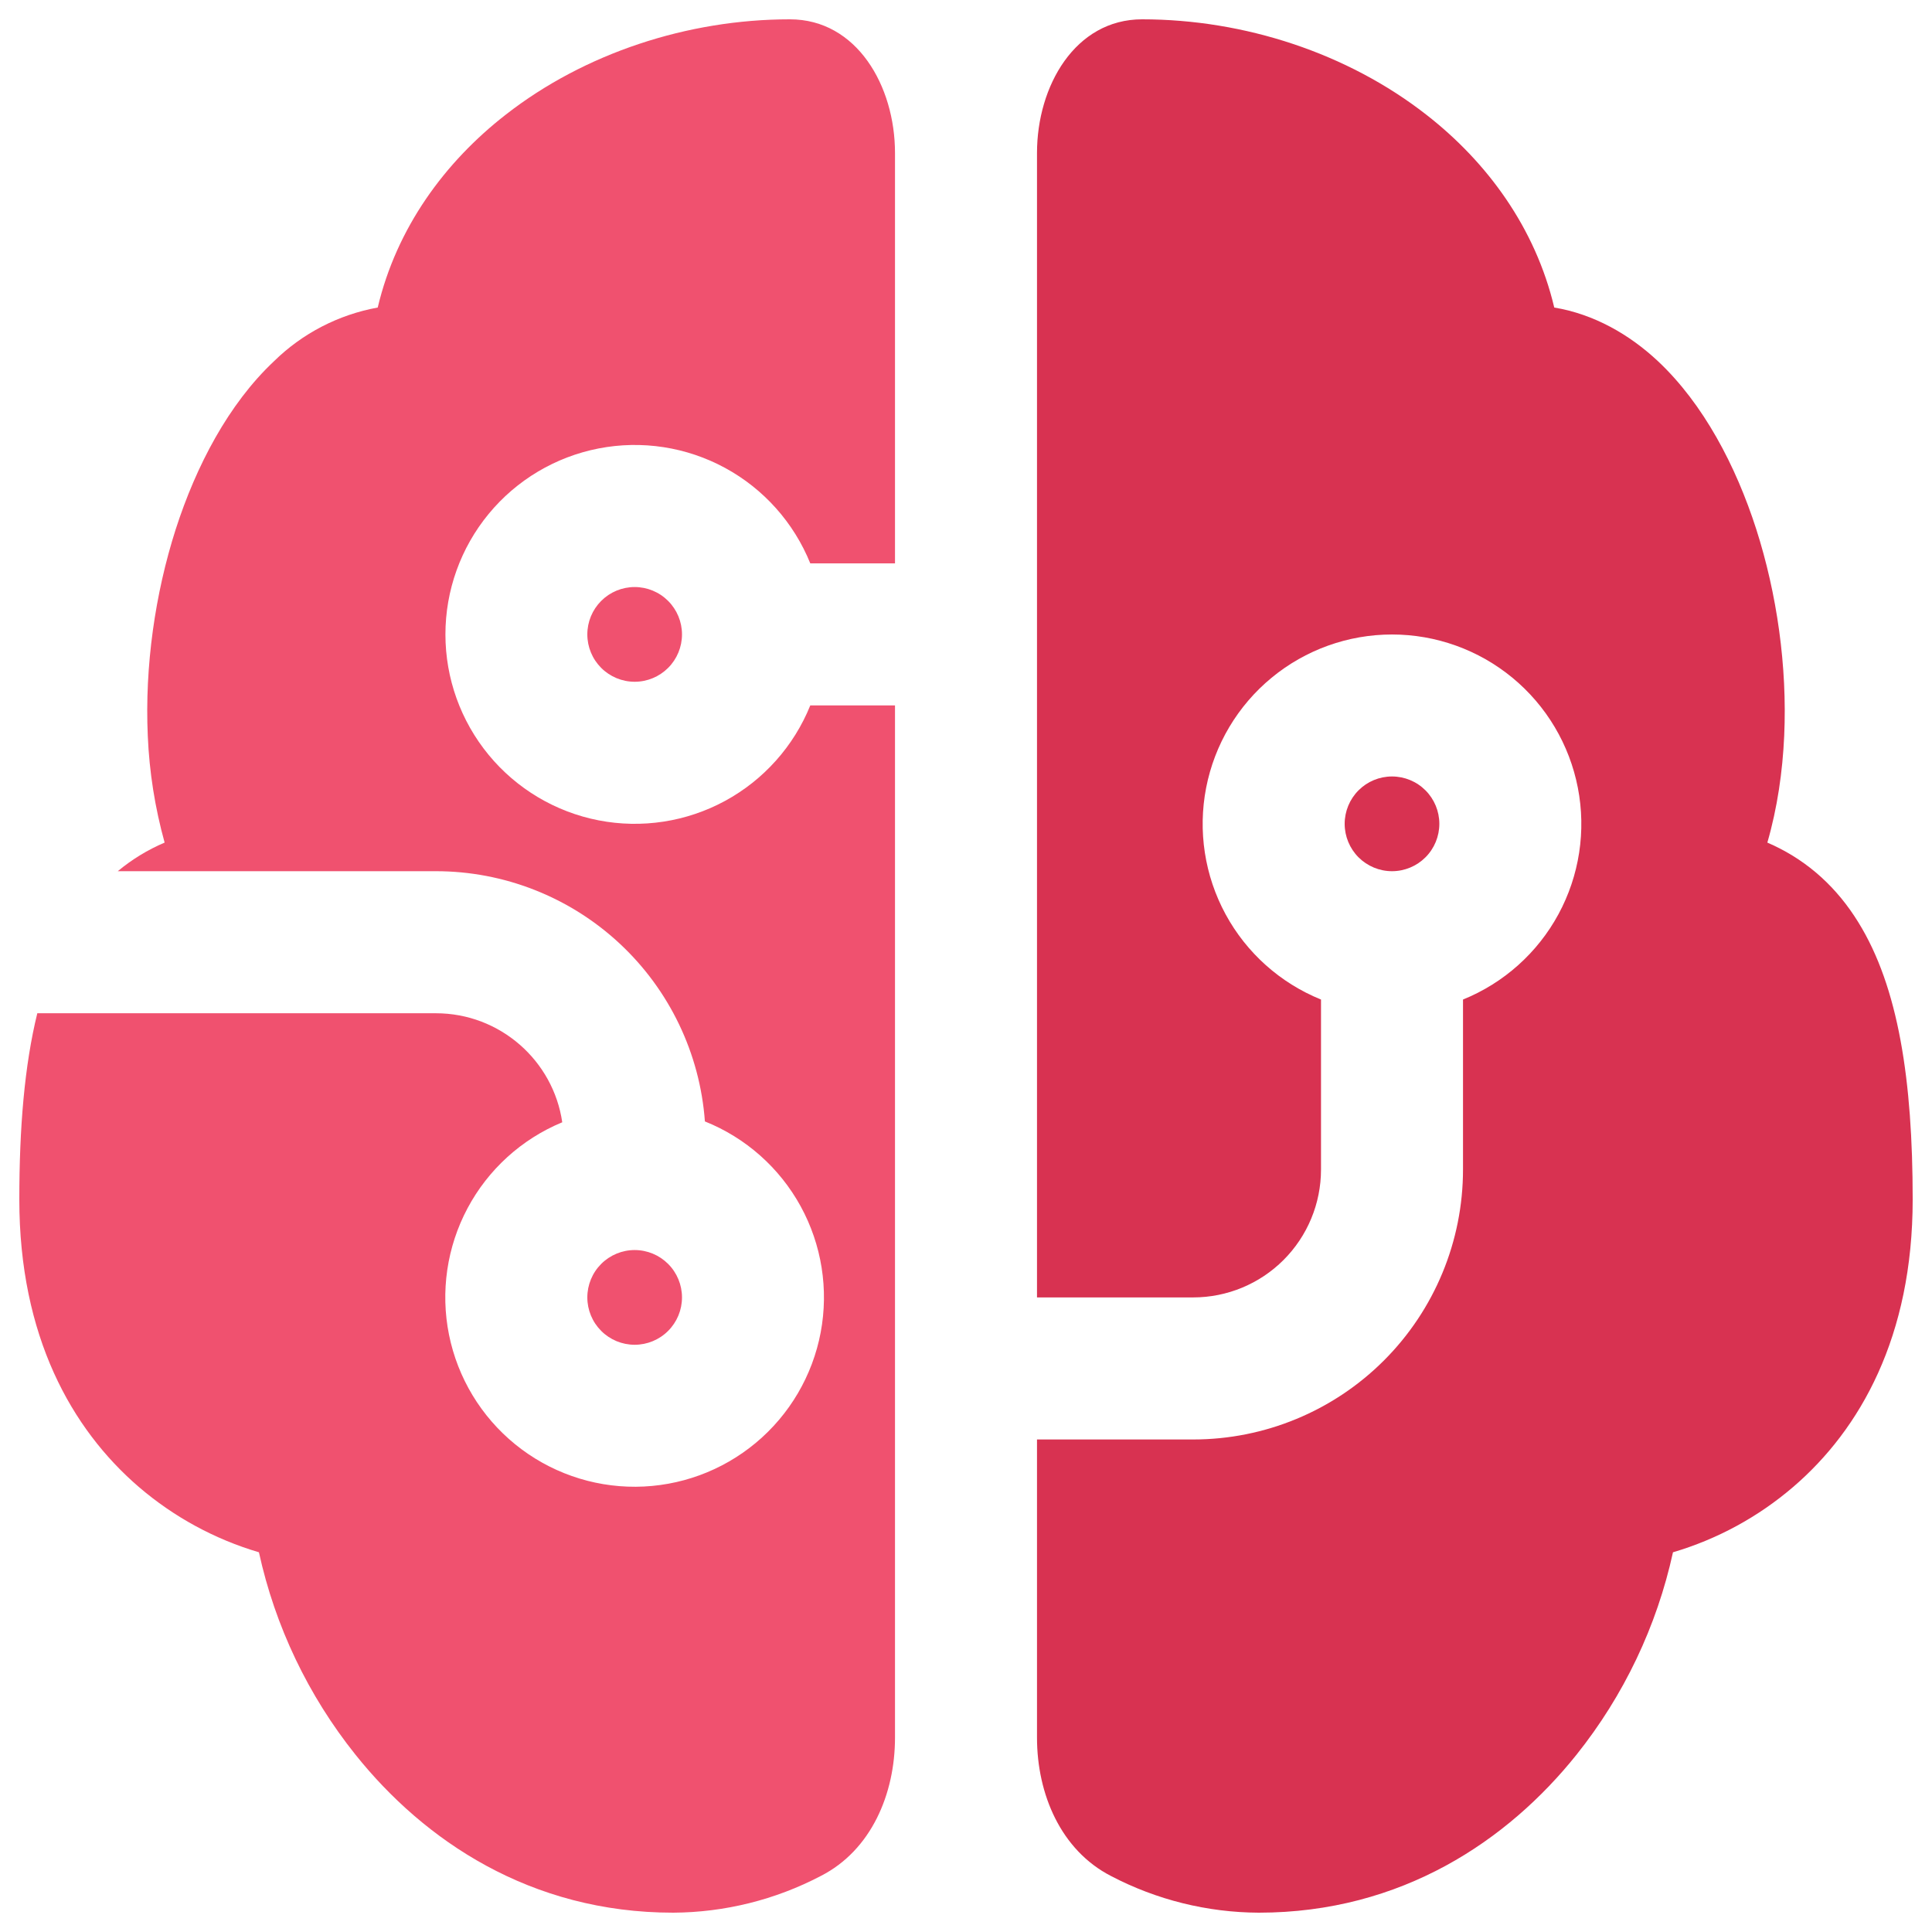 <svg width="100" height="100" viewBox="0 0 100 100" fill="none" xmlns="http://www.w3.org/2000/svg">
<g id="fluent:brain-circuit-24-filled">
<path id="Vector" d="M40.886 1C44.35 1 46.325 4.451 46.325 7.917V29.16H41.94C41.087 27.05 39.527 25.303 37.528 24.218C35.529 23.133 33.215 22.777 30.983 23.212C28.75 23.647 26.738 24.845 25.292 26.601C23.846 28.357 23.055 30.561 23.055 32.837C23.055 35.112 23.846 37.316 25.292 39.072C26.738 40.828 28.75 42.026 30.983 42.461C33.215 42.895 35.529 42.54 37.528 41.455C39.527 40.37 41.087 38.623 41.94 36.513H46.325V89.94C46.325 92.862 45.09 95.769 42.488 97.098C40.129 98.334 37.508 98.986 34.844 99C27.445 99 21.943 95.254 18.4 90.823C15.951 87.762 14.24 84.176 13.402 80.346C11.114 79.67 8.995 78.517 7.184 76.963C3.705 73.968 1 69.164 1 62.084C1 58.383 1.265 55.157 1.931 52.446H22.56C25.882 52.446 28.636 54.898 29.102 58.089C27.001 58.958 25.269 60.531 24.2 62.537C23.131 64.544 22.792 66.86 23.241 69.089C23.691 71.318 24.901 73.321 26.664 74.756C28.427 76.19 30.634 76.968 32.906 76.954C35.179 76.94 37.376 76.137 39.122 74.681C40.868 73.225 42.054 71.208 42.477 68.974C42.9 66.74 42.533 64.428 41.44 62.434C40.347 60.441 38.596 58.889 36.486 58.045C36.228 54.526 34.65 51.234 32.066 48.831C29.483 46.429 26.087 45.093 22.56 45.093H6.096C6.828 44.484 7.645 43.985 8.521 43.612C8.021 41.81 7.728 39.956 7.649 38.087C7.488 34.484 8.027 30.733 9.095 27.395C10.153 24.11 11.829 20.909 14.181 18.698C15.652 17.254 17.523 16.286 19.551 15.918C20.526 11.8 23.011 8.398 26.181 5.932C30.253 2.755 35.589 1 40.881 1M30.4 32.837C30.4 32.186 30.658 31.563 31.118 31.103C31.577 30.643 32.2 30.385 32.85 30.385C33.5 30.385 34.123 30.643 34.582 31.103C35.042 31.563 35.3 32.186 35.3 32.837C35.3 33.487 35.042 34.11 34.582 34.57C34.123 35.029 33.5 35.288 32.85 35.288C32.2 35.288 31.577 35.029 31.118 34.57C30.658 34.11 30.4 33.487 30.4 32.837ZM32.85 64.702C32.2 64.702 31.577 64.961 31.118 65.42C30.658 65.88 30.4 66.504 30.4 67.154C30.4 67.804 30.658 68.427 31.118 68.887C31.577 69.347 32.2 69.605 32.85 69.605C33.5 69.605 34.123 69.347 34.582 68.887C35.042 68.427 35.3 67.804 35.3 67.154C35.3 66.504 35.042 65.88 34.582 65.42C34.123 64.961 33.5 64.702 32.85 64.702Z" fill="#F0516F"/>
<g id="Vector_2">
<path d="M61.76 74.507H53.675V89.94C53.675 92.862 54.91 95.769 57.507 97.103C59.866 98.337 62.488 98.988 65.151 99C72.555 99 78.057 95.254 81.6 90.823C84.047 87.761 85.756 84.176 86.593 80.346C88.883 79.671 91.004 78.518 92.816 76.963C96.295 73.978 99 69.169 99 62.084C99 55.922 98.265 51.088 96.182 47.73C95.085 45.951 93.615 44.612 91.802 43.759L91.478 43.612C91.998 41.813 92.267 39.93 92.35 38.087C92.512 34.484 91.973 30.733 90.905 27.395C89.847 24.105 88.171 20.909 85.819 18.698C84.339 17.311 82.506 16.261 80.448 15.918C79.473 11.805 76.989 8.398 73.819 5.932C69.747 2.755 64.416 1 59.114 1C55.65 1 53.675 4.451 53.675 7.917V67.154H61.76C63.514 67.154 65.197 66.456 66.437 65.215C67.678 63.974 68.375 62.291 68.375 60.535V51.736C66.266 50.882 64.52 49.322 63.436 47.322C62.351 45.322 61.996 43.007 62.43 40.773C62.865 38.54 64.062 36.527 65.817 35.08C67.572 33.633 69.775 32.841 72.05 32.841C74.324 32.841 76.528 33.633 78.283 35.08C80.038 36.527 81.235 38.54 81.669 40.773C82.104 43.007 81.748 45.322 80.664 47.322C79.579 49.322 77.833 50.882 75.725 51.736V60.535C75.725 64.241 74.254 67.795 71.635 70.415C69.016 73.035 65.464 74.507 61.76 74.507Z" fill="#D83251"/>
<path d="M70.317 44.375C69.858 43.915 69.6 43.291 69.6 42.641C69.6 41.991 69.858 41.368 70.317 40.908C70.777 40.448 71.4 40.19 72.05 40.19C72.7 40.19 73.323 40.448 73.782 40.908C74.242 41.368 74.5 41.991 74.5 42.641C74.5 43.291 74.242 43.915 73.782 44.375C73.323 44.834 72.7 45.093 72.05 45.093C71.4 45.093 70.777 44.834 70.317 44.375Z" fill="#D83251"/>
</g>
</g>
</svg>
